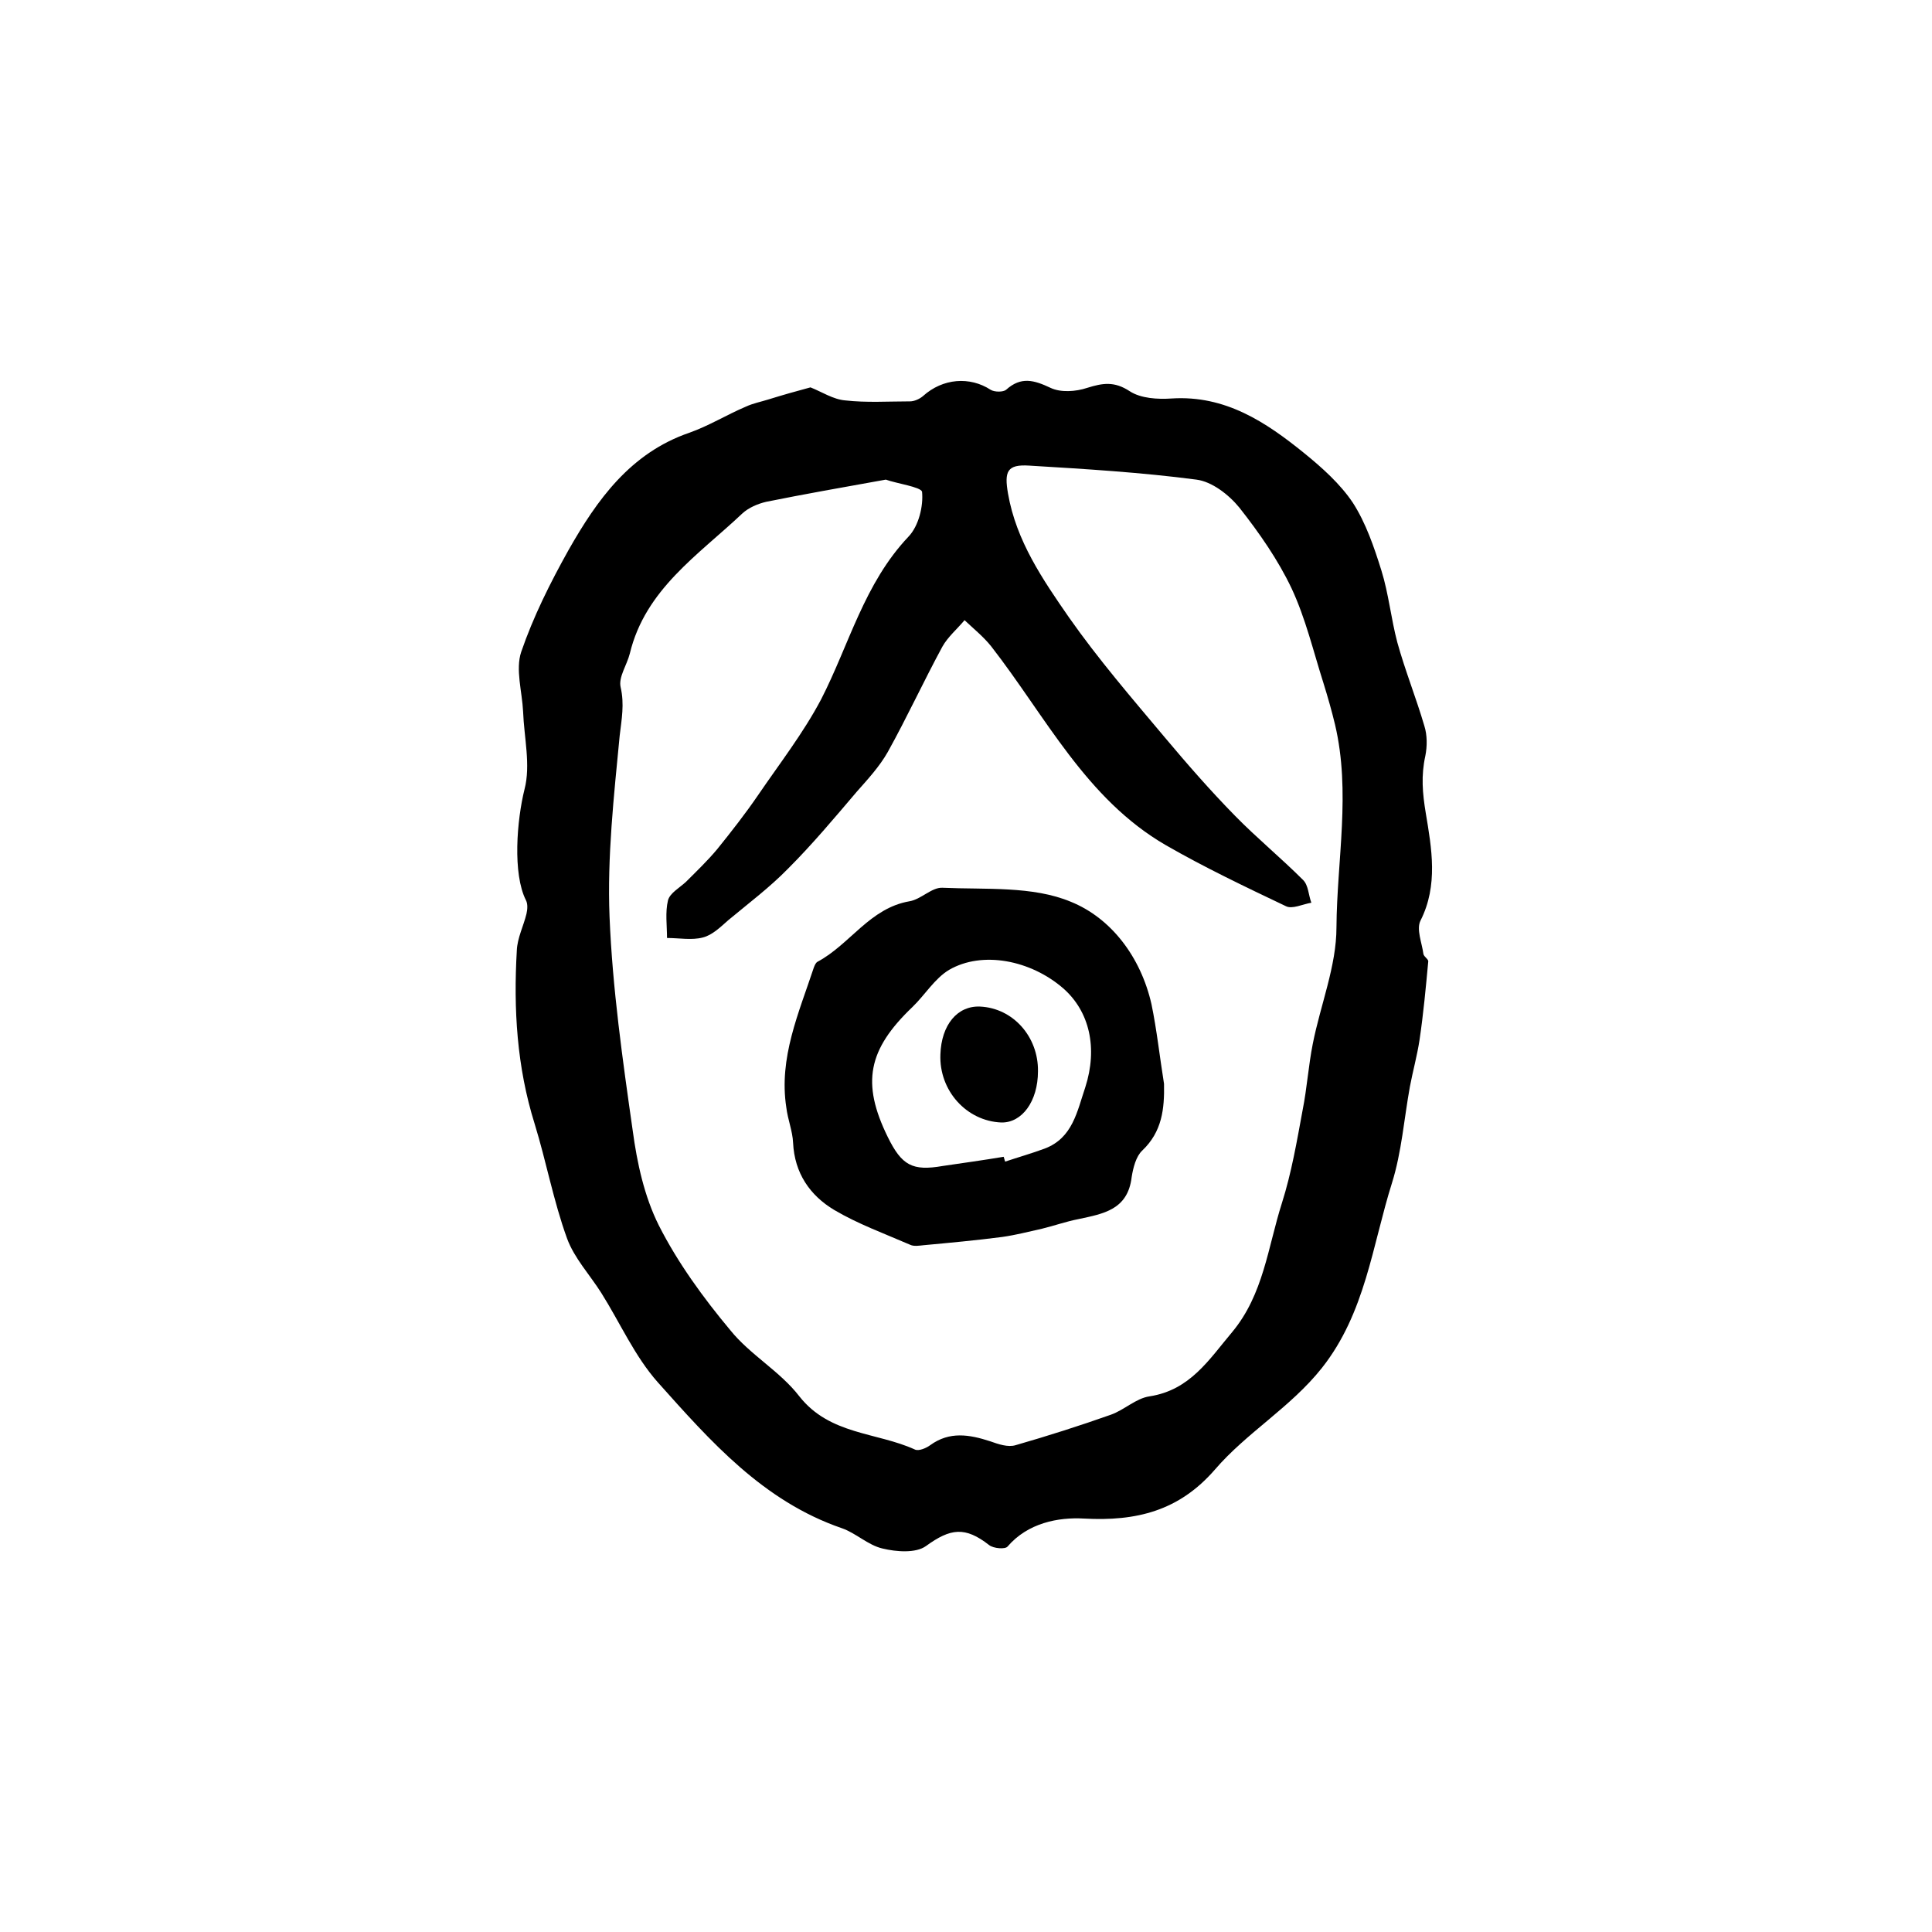 <?xml version="1.0" encoding="utf-8"?>
<!-- Generator: Adobe Illustrator 22.0.0, SVG Export Plug-In . SVG Version: 6.00 Build 0)  -->
<svg version="1.1" id="图层_1" xmlns="http://www.w3.org/2000/svg" xmlns:xlink="http://www.w3.org/1999/xlink" x="0px" y="0px"
	 viewBox="0 0 400 400" style="enable-background:new 0 0 400 400;" xml:space="preserve">
<style type="text/css">
	.st0{fill:#FFFFFF;}
</style>
<g>
	
	<path d="M167.8,80.2c2.3,0.9,4.7,2.5,7.2,2.7c4.4,0.5,8.9,0.2,13.4,0.2c0.9,0,2-0.5,2.7-1.1c4.1-3.7,9.7-4.1,14-1.3
		c0.8,0.5,2.6,0.5,3.2,0c3.1-2.8,5.8-2,9.2-0.4c2.1,1,5.2,0.8,7.6,0c3.2-1,5.6-1.4,8.8,0.7c2.3,1.5,5.8,1.7,8.7,1.5
		c11.1-0.7,19.5,4.9,27.4,11.3c3.7,3,7.5,6.4,10.1,10.3c2.7,4.2,4.4,9.2,5.9,14c1.5,4.8,2,10,3.3,14.9c1.6,5.8,3.9,11.5,5.6,17.3
		c0.6,1.9,0.6,4.2,0.2,6.2c-0.9,4.1-0.6,7.7,0.1,11.9c1.2,7.2,2.6,14.9-1.1,22.2c-0.9,1.8,0.3,4.6,0.6,6.9c0.1,0.6,1.1,1.1,1,1.6
		c-0.5,5.4-1,10.8-1.8,16.2c-0.5,3.3-1.4,6.5-2,9.7c-1.2,6.6-1.7,13.5-3.7,19.9c-4.1,13-5.5,26.9-14.5,38.3
		c-6.5,8.2-15.6,13.4-22.2,21.1c-7.4,8.5-16.2,10.7-27.1,10.1c-5.3-0.3-11.6,0.9-15.8,5.8c-0.5,0.6-2.9,0.4-3.8-0.3
		c-5-3.9-8-3.5-13.1,0.2c-2.1,1.5-6.1,1.2-9,0.5c-3-0.7-5.5-3.2-8.4-4.2c-16.3-5.6-27.2-18-38.1-30.2c-4.8-5.4-7.8-12.3-11.7-18.5
		c-2.4-3.8-5.6-7.2-7.1-11.3c-2.8-7.7-4.3-15.9-6.7-23.7c-3.7-11.8-4.4-23.8-3.7-35.9c0.1-2.6,1.4-5.1,2-7.6c0.2-0.9,0.3-2-0.1-2.8
		c-2.8-5.5-1.9-16.6-0.3-23c1.3-5-0.1-10.7-0.3-16.1c-0.2-4.1-1.6-8.7-0.4-12.3c2.5-7.3,6-14.3,9.8-21.1c5.9-10.4,12.8-20.1,25-24.3
		c4-1.4,7.7-3.7,11.7-5.4c1.5-0.7,3.1-1,4.7-1.5C162,81.8,164.8,81,167.8,80.2z M183.4,99.3c-8.9,1.6-16.9,3-24.8,4.6
		c-1.7,0.4-3.6,1.2-4.9,2.4c-9.1,8.6-20.1,15.7-23.3,29c-0.6,2.4-2.4,4.9-1.9,7c0.8,3.5,0.2,6.6-0.2,10c-1.2,12.5-2.6,25.1-2.1,37.5
		c0.6,14.8,2.7,29.6,4.8,44.3c0.9,6.7,2.4,13.6,5.4,19.6c3.9,7.7,9.2,15,14.8,21.7c4.1,5.1,10.3,8.5,14.3,13.7c6.3,8,16,7.4,23.9,11
		c0.8,0.4,2.4-0.3,3.2-0.9c4-2.9,8.1-2.2,12.4-0.8c1.7,0.6,3.7,1.3,5.3,0.8c6.6-1.9,13.2-4,19.7-6.3c2.8-1,5.2-3.4,8-3.8
		c8.4-1.3,12.3-7.6,17.1-13.3c6.5-7.8,7.4-17.6,10.3-26.7c2-6.3,3.1-12.8,4.3-19.3c0.9-4.5,1.2-9.2,2.1-13.7
		c1.6-8.1,4.9-16.1,4.9-24.1c0.1-14,3-28-0.3-42c-0.7-2.9-1.5-5.7-2.4-8.6c-2.1-6.6-3.7-13.4-6.6-19.6c-2.8-5.9-6.7-11.5-10.8-16.7
		c-2.2-2.7-5.7-5.4-8.9-5.8c-11.4-1.5-23-2.2-34.6-2.9c-4.6-0.3-5.2,1.2-4.4,5.8c1.7,9.8,7.2,17.8,12.6,25.6
		c6.1,8.7,13,16.7,19.8,24.8c4.7,5.6,9.5,11.1,14.6,16.3c4.5,4.6,9.5,8.7,14.1,13.3c1.1,1.1,1.1,3.1,1.7,4.7c-1.8,0.3-4,1.4-5.3,0.7
		c-8.4-4-16.8-8-24.8-12.6c-16.6-9.6-24.9-26.7-36.2-41.2c-1.6-2-3.6-3.6-5.5-5.4c-1.5,1.8-3.5,3.5-4.6,5.5
		c-3.9,7.2-7.3,14.6-11.3,21.8c-1.7,3-4.1,5.6-6.4,8.2c-4.6,5.4-9.2,10.9-14.2,15.9c-3.8,3.9-8.2,7.2-12.4,10.7
		c-1.6,1.4-3.3,3.1-5.3,3.6c-2.3,0.6-4.9,0.1-7.4,0.1c0-2.6-0.4-5.3,0.2-7.8c0.4-1.5,2.4-2.6,3.7-3.8c2.2-2.2,4.5-4.4,6.5-6.8
		c2.9-3.6,5.8-7.3,8.4-11.1c4.5-6.6,9.4-12.9,13.1-19.9c5.8-11.3,8.9-24,18.1-33.7c2.1-2.2,3.1-6.3,2.8-9.3
		C190.6,100.8,185.6,100.1,183.4,99.3z"/>
	
	<path d="M241,224.4c0.1,5.2-0.4,9.9-4.5,13.8c-1.3,1.2-1.9,3.6-2.2,5.5c-0.8,6.8-5.9,7.6-11,8.7c-2.6,0.5-5.1,1.4-7.6,2
		c-2.7,0.6-5.4,1.3-8.2,1.7c-5.4,0.7-10.8,1.2-16.2,1.7c-1,0.1-2.1,0.3-2.9-0.1c-5.3-2.3-10.8-4.3-15.7-7.2c-5-3-8.2-7.6-8.5-13.9
		c-0.1-2.4-1.1-4.8-1.4-7.3c-1.6-10.3,2.6-19.6,5.7-29c0.2-0.5,0.4-1,0.8-1.2c6.7-3.6,10.8-11.1,19-12.5c2.4-0.4,4.6-2.9,6.8-2.8
		c9,0.4,18.7-0.4,26.6,2.9c8.4,3.4,14.5,11.5,16.7,21.2C239.5,213.2,240.1,218.8,241,224.4z M207.8,239.5c0.1,0.3,0.2,0.7,0.3,1
		c2.7-0.9,5.5-1.7,8.2-2.7c5.8-2.2,6.7-7.7,8.4-12.7c2.6-8.1,0.9-15.7-4.6-20.5c-6.7-5.8-16.7-7.8-23.6-3.8c-3,1.8-5,5.2-7.6,7.7
		c-9.2,8.8-10.6,15.7-5.1,26.9c2.9,5.9,5.1,7.1,11.4,6C199.3,240.8,203.6,240.2,207.8,239.5z"/>
	
	<path d="M194.7,218.3c0.2-6.1,3.5-10.1,8.2-9.9c6.8,0.3,12.1,6.2,12,13.4c0,6.2-3.3,10.7-7.6,10.6
		C200.1,232.1,194.4,225.8,194.7,218.3z"/>
</g>
</svg>
